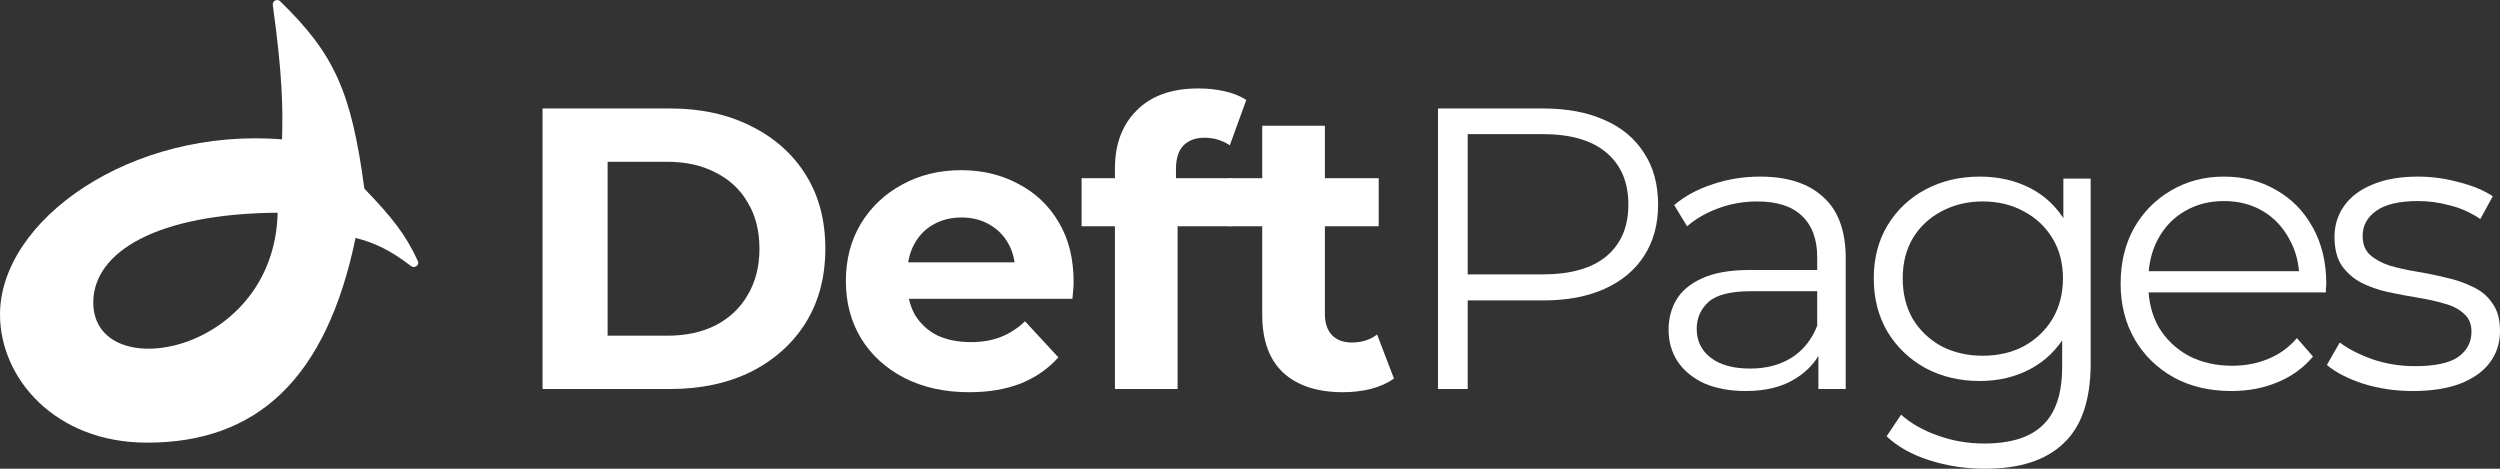 <svg width="240" height="45" viewBox="0 0 240 45" fill="none" xmlns="http://www.w3.org/2000/svg">
<rect x="0" y="0" width="240" height="45" fill="#333333" stroke="none"/>
<path d="M231.633 37.537C229.962 37.537 228.381 37.306 226.89 36.844C225.399 36.357 224.229 35.754 223.381 35.036L224.615 32.882C225.437 33.497 226.491 34.036 227.777 34.497C229.062 34.934 230.412 35.151 231.825 35.151C233.753 35.151 235.142 34.856 235.99 34.267C236.838 33.651 237.262 32.843 237.262 31.843C237.262 31.099 237.018 30.522 236.53 30.112C236.067 29.676 235.45 29.355 234.679 29.15C233.908 28.919 233.046 28.727 232.095 28.573C231.144 28.419 230.193 28.239 229.242 28.034C228.316 27.829 227.468 27.534 226.697 27.149C225.926 26.739 225.296 26.187 224.808 25.495C224.345 24.802 224.113 23.879 224.113 22.725C224.113 21.622 224.422 20.635 225.039 19.762C225.656 18.89 226.556 18.211 227.738 17.724C228.946 17.21 230.412 16.954 232.134 16.954C233.445 16.954 234.756 17.134 236.067 17.493C237.378 17.826 238.458 18.275 239.306 18.839L238.111 21.032C237.211 20.416 236.247 19.98 235.219 19.724C234.19 19.442 233.162 19.301 232.134 19.301C230.309 19.301 228.959 19.622 228.085 20.263C227.237 20.878 226.813 21.673 226.813 22.648C226.813 23.417 227.044 24.02 227.507 24.456C227.995 24.892 228.625 25.238 229.396 25.495C230.193 25.726 231.054 25.918 231.98 26.072C232.931 26.226 233.869 26.418 234.795 26.649C235.746 26.854 236.607 27.149 237.378 27.534C238.175 27.893 238.805 28.419 239.267 29.111C239.756 29.778 240 30.663 240 31.766C240 32.946 239.666 33.972 238.997 34.844C238.355 35.69 237.404 36.357 236.144 36.844C234.91 37.306 233.406 37.537 231.633 37.537Z" fill="white"/>
<path d="M214.222 37.537C212.114 37.537 210.263 37.101 208.67 36.229C207.076 35.331 205.829 34.113 204.929 32.574C204.03 31.009 203.58 29.227 203.58 27.226C203.58 25.226 204.004 23.456 204.852 21.917C205.726 20.378 206.909 19.173 208.4 18.301C209.916 17.403 211.613 16.954 213.49 16.954C215.392 16.954 217.076 17.39 218.541 18.262C220.032 19.108 221.202 20.314 222.05 21.878C222.898 23.417 223.322 25.2 223.322 27.226C223.322 27.354 223.309 27.495 223.284 27.649C223.284 27.778 223.284 27.919 223.284 28.073H205.662V26.034H221.819L220.739 26.841C220.739 25.38 220.418 24.084 219.775 22.956C219.158 21.802 218.31 20.904 217.23 20.263C216.15 19.622 214.903 19.301 213.49 19.301C212.101 19.301 210.855 19.622 209.749 20.263C208.644 20.904 207.783 21.802 207.166 22.956C206.549 24.11 206.24 25.431 206.24 26.918V27.342C206.24 28.881 206.575 30.24 207.243 31.42C207.937 32.574 208.888 33.484 210.096 34.151C211.33 34.792 212.731 35.113 214.299 35.113C215.533 35.113 216.677 34.895 217.731 34.459C218.811 34.023 219.736 33.356 220.507 32.458L222.05 34.228C221.15 35.305 220.019 36.126 218.657 36.69C217.32 37.255 215.842 37.537 214.222 37.537Z" fill="white"/>
<path d="M190.563 45C188.712 45 186.939 44.731 185.242 44.193C183.545 43.654 182.17 42.884 181.116 41.884L182.504 39.807C183.456 40.653 184.625 41.32 186.013 41.807C187.427 42.32 188.918 42.577 190.486 42.577C193.057 42.577 194.946 41.974 196.154 40.768C197.363 39.589 197.967 37.742 197.967 35.228V30.189L198.352 26.726L198.082 23.264V17.146H200.704V34.882C200.704 38.37 199.843 40.922 198.121 42.538C196.424 44.18 193.905 45 190.563 45ZM190.062 36.575C188.134 36.575 186.399 36.165 184.857 35.344C183.314 34.497 182.093 33.33 181.193 31.843C180.319 30.355 179.882 28.65 179.882 26.726C179.882 24.802 180.319 23.11 181.193 21.648C182.093 20.16 183.314 19.006 184.857 18.185C186.399 17.364 188.134 16.954 190.062 16.954C191.861 16.954 193.481 17.326 194.921 18.07C196.36 18.814 197.504 19.916 198.352 21.378C199.201 22.84 199.625 24.623 199.625 26.726C199.625 28.829 199.201 30.612 198.352 32.074C197.504 33.536 196.36 34.651 194.921 35.421C193.481 36.19 191.861 36.575 190.062 36.575ZM190.332 34.151C191.823 34.151 193.147 33.843 194.304 33.228C195.46 32.587 196.373 31.715 197.041 30.612C197.71 29.483 198.044 28.188 198.044 26.726C198.044 25.264 197.71 23.982 197.041 22.879C196.373 21.776 195.46 20.917 194.304 20.301C193.147 19.66 191.823 19.339 190.332 19.339C188.867 19.339 187.543 19.66 186.36 20.301C185.204 20.917 184.291 21.776 183.623 22.879C182.98 23.982 182.659 25.264 182.659 26.726C182.659 28.188 182.98 29.483 183.623 30.612C184.291 31.715 185.204 32.587 186.36 33.228C187.543 33.843 188.867 34.151 190.332 34.151Z" fill="white"/>
<path d="M174.567 37.344V32.882L174.451 32.151V24.687C174.451 22.968 173.963 21.648 172.986 20.724C172.035 19.801 170.608 19.339 168.706 19.339C167.395 19.339 166.148 19.557 164.966 19.993C163.783 20.429 162.781 21.006 161.958 21.725L160.724 19.686C161.753 18.814 162.986 18.147 164.426 17.685C165.866 17.198 167.382 16.954 168.976 16.954C171.598 16.954 173.616 17.608 175.03 18.916C176.469 20.198 177.189 22.161 177.189 24.802V37.344H174.567ZM167.588 37.537C166.071 37.537 164.747 37.293 163.616 36.806C162.511 36.293 161.663 35.6 161.071 34.728C160.48 33.831 160.184 32.805 160.184 31.651C160.184 30.599 160.429 29.65 160.917 28.803C161.431 27.931 162.254 27.239 163.385 26.726C164.542 26.187 166.084 25.918 168.012 25.918H174.991V27.957H168.089C166.135 27.957 164.773 28.303 164.002 28.996C163.256 29.688 162.884 30.548 162.884 31.573C162.884 32.728 163.333 33.651 164.233 34.343C165.133 35.036 166.393 35.382 168.012 35.382C169.554 35.382 170.878 35.036 171.984 34.343C173.115 33.625 173.937 32.599 174.451 31.266L175.068 33.151C174.554 34.485 173.655 35.549 172.369 36.344C171.11 37.139 169.516 37.537 167.588 37.537Z" fill="white"/>
<path d="M138.046 37.344V10.413H148.149C150.437 10.413 152.403 10.785 154.049 11.529C155.694 12.247 156.953 13.299 157.827 14.684C158.727 16.043 159.177 17.697 159.177 19.647C159.177 21.544 158.727 23.186 157.827 24.571C156.953 25.93 155.694 26.982 154.049 27.726C152.403 28.47 150.437 28.841 148.149 28.841H139.627L140.9 27.495V37.344H138.046ZM140.9 27.726L139.627 26.341H148.072C150.771 26.341 152.815 25.764 154.203 24.61C155.617 23.43 156.324 21.775 156.324 19.647C156.324 17.492 155.617 15.825 154.203 14.645C152.815 13.465 150.771 12.875 148.072 12.875H139.627L140.9 11.529V27.726Z" fill="white"/>
<path d="M128.924 37.652C126.482 37.652 124.58 37.036 123.217 35.805C121.855 34.548 121.174 32.689 121.174 30.227V12.068H127.189V30.15C127.189 31.022 127.42 31.701 127.883 32.189C128.346 32.65 128.976 32.881 129.773 32.881C130.724 32.881 131.534 32.625 132.202 32.112L133.821 36.344C133.204 36.78 132.459 37.113 131.585 37.344C130.737 37.549 129.85 37.652 128.924 37.652ZM117.973 21.724V17.108H132.356V21.724H117.973Z" fill="white"/>
<path d="M107.033 37.344V16.184C107.033 13.85 107.727 11.991 109.116 10.606C110.504 9.195 112.483 8.49 115.054 8.49C115.928 8.49 116.763 8.58 117.56 8.759C118.383 8.939 119.077 9.221 119.642 9.606L118.061 13.953C117.727 13.722 117.354 13.543 116.943 13.414C116.532 13.286 116.095 13.222 115.632 13.222C114.758 13.222 114.077 13.478 113.588 13.991C113.126 14.479 112.894 15.223 112.894 16.223V18.146L113.049 20.724V37.344H107.033ZM103.833 21.724V17.108H118.216V21.724H103.833Z" fill="white"/>
<path d="M93.042 37.652C90.677 37.652 88.594 37.19 86.795 36.267C85.021 35.344 83.646 34.087 82.669 32.497C81.692 30.881 81.204 29.047 81.204 26.995C81.204 24.918 81.679 23.084 82.631 21.494C83.607 19.878 84.931 18.621 86.602 17.723C88.273 16.8 90.162 16.338 92.27 16.338C94.301 16.338 96.126 16.774 97.746 17.646C99.391 18.493 100.689 19.724 101.64 21.34C102.592 22.93 103.067 24.841 103.067 27.072C103.067 27.303 103.054 27.572 103.029 27.88C103.003 28.162 102.977 28.431 102.951 28.688H86.101V25.187H99.79L97.476 26.226C97.476 25.148 97.257 24.212 96.82 23.417C96.383 22.622 95.779 22.006 95.008 21.57C94.237 21.109 93.337 20.878 92.309 20.878C91.281 20.878 90.368 21.109 89.571 21.57C88.8 22.006 88.196 22.635 87.759 23.456C87.322 24.251 87.103 25.2 87.103 26.303V27.226C87.103 28.354 87.348 29.355 87.836 30.227C88.35 31.073 89.057 31.727 89.957 32.189C90.882 32.625 91.962 32.843 93.196 32.843C94.301 32.843 95.265 32.676 96.088 32.343C96.936 32.009 97.707 31.509 98.401 30.842L101.602 34.305C100.651 35.382 99.455 36.216 98.016 36.806C96.576 37.37 94.918 37.652 93.042 37.652Z" fill="white"/>
<path d="M52.085 37.344V10.413H64.347C67.277 10.413 69.861 10.977 72.097 12.106C74.334 13.209 76.082 14.761 77.341 16.761C78.601 18.762 79.231 21.134 79.231 23.878C79.231 26.597 78.601 28.97 77.341 30.996C76.082 32.996 74.334 34.561 72.097 35.69C69.861 36.792 67.277 37.344 64.347 37.344H52.085ZM58.331 32.227H64.038C65.838 32.227 67.393 31.894 68.704 31.227C70.041 30.534 71.069 29.56 71.789 28.303C72.534 27.046 72.907 25.571 72.907 23.878C72.907 22.16 72.534 20.685 71.789 19.454C71.069 18.197 70.041 17.236 68.704 16.569C67.393 15.876 65.838 15.53 64.038 15.53H58.331V32.227Z" fill="white"/>
<path fill-rule="evenodd" clip-rule="evenodd" d="M26.189 0.478C26.135 0.085 26.606 -0.158 26.892 0.119C32.127 5.2 33.74 8.854 34.977 18.108C37.617 20.847 38.937 22.496 40.112 25.055C40.295 25.454 39.804 25.81 39.456 25.541C37.416 23.965 35.881 23.288 34.135 22.838C31.323 36.404 24.653 42.495 14.117 42.495C5.268 42.495 -3.869e-06 36.293 0 30.197C5.7368e-06 21.157 12.537 12.222 27.076 13.378C27.165 10.366 27.122 7.26 26.189 0.478ZM8.955 29.04C8.955 24.205 15.017 20.505 26.655 20.421C26.338 34.086 8.955 37.134 8.955 29.04Z" fill="white"/>
</svg>

